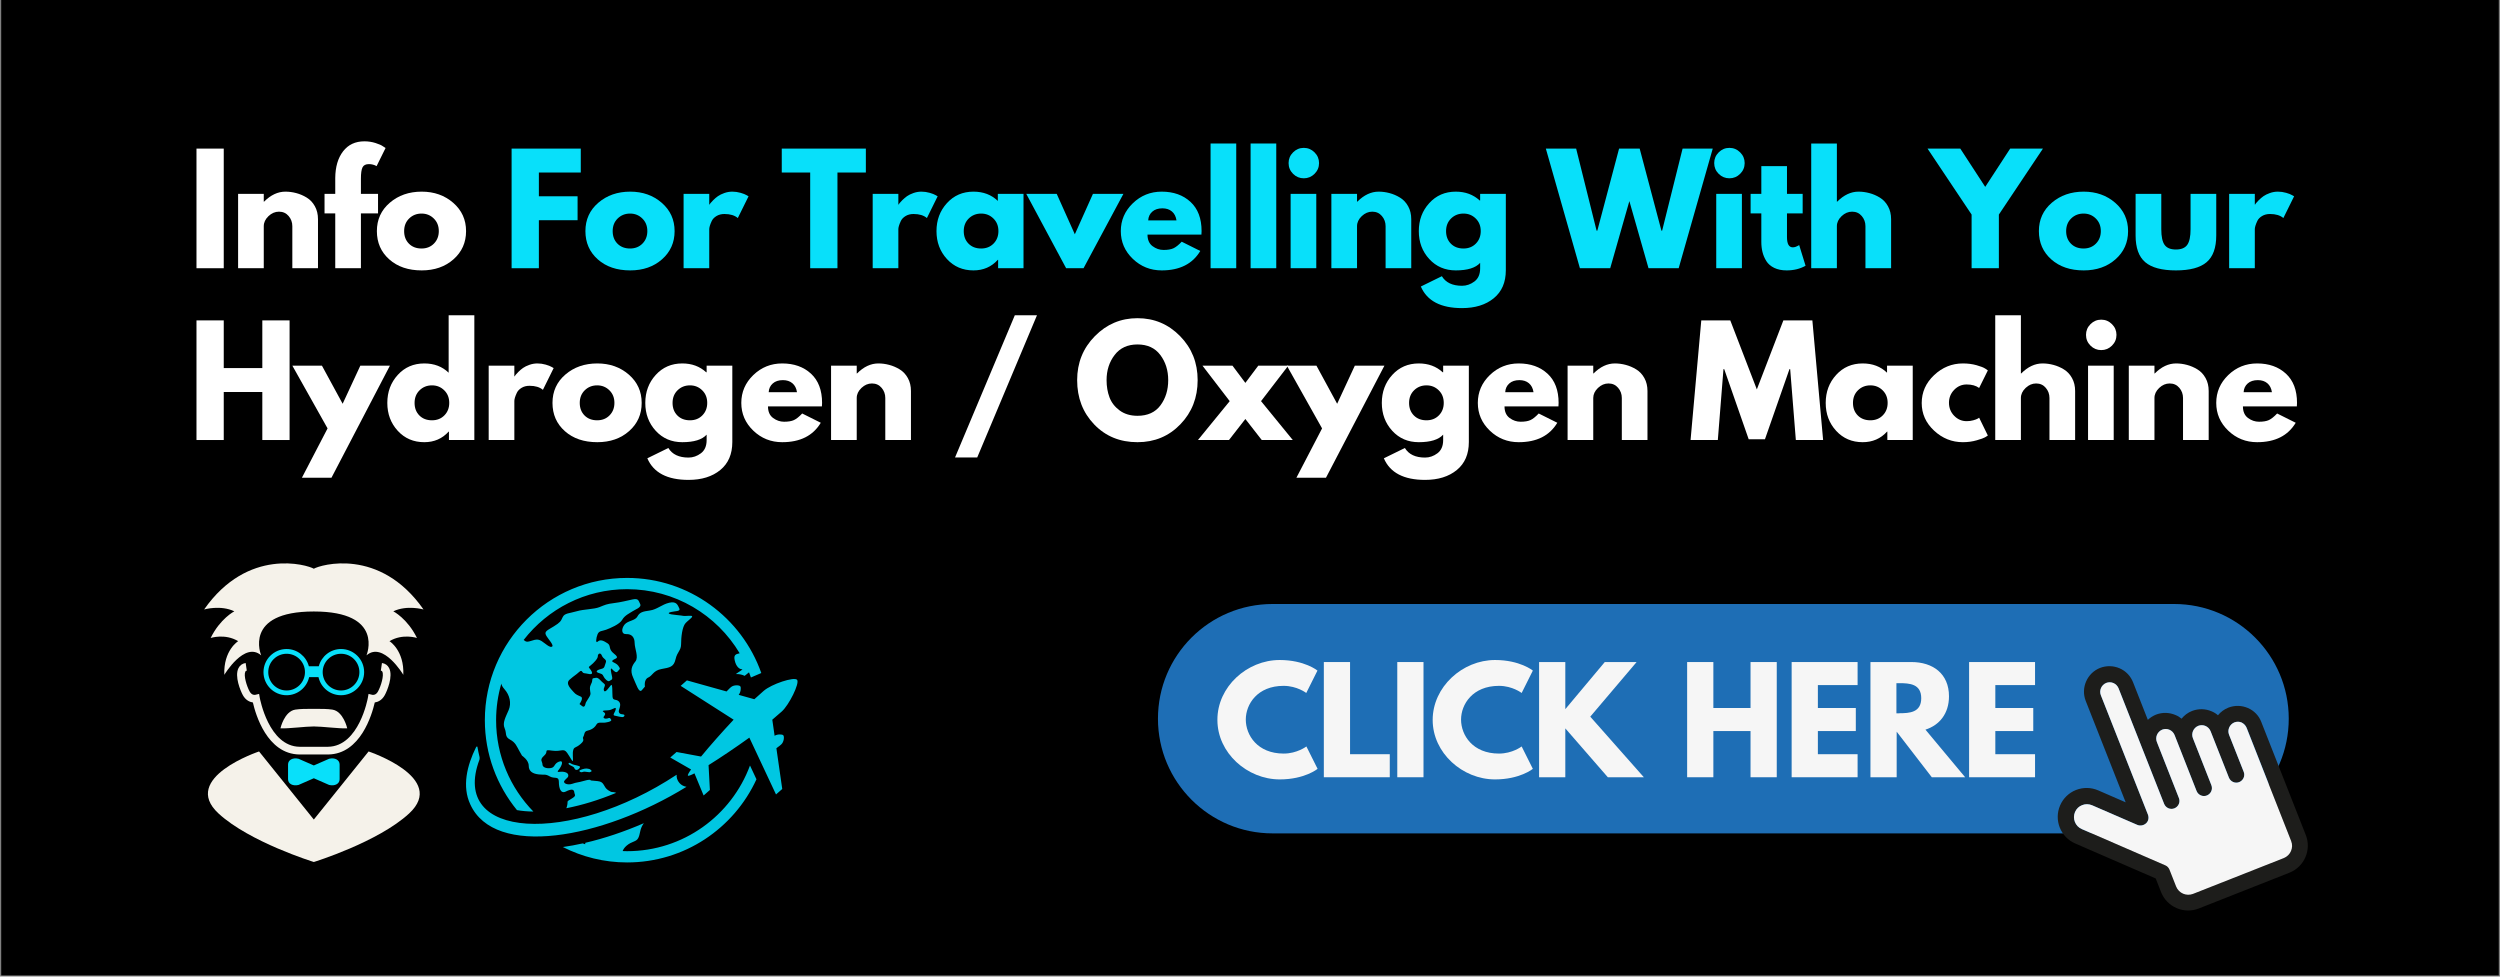 <svg xmlns="http://www.w3.org/2000/svg" xmlns:xlink="http://www.w3.org/1999/xlink" width="1920" zoomAndPan="magnify" viewBox="0 0 1440 562.5" height="750" preserveAspectRatio="xMidYMid meet" version="1.2"><rect x="0" y="0" width="1440" height="562.5" fill="#808080" stroke="none"/><defs><clipPath id="13388049d6"><path d="M 0.641 0 L 1439.359 0 L 1439.359 562 L 0.641 562 Z M 0.641 0 "/></clipPath><clipPath id="dd80c2896b"><path d="M 666.664 347.902 L 1319 347.902 L 1319 481 L 666.664 481 Z M 666.664 347.902 "/></clipPath><clipPath id="100b30c2d0"><path d="M 119 432 L 242 432 L 242 496.922 L 119 496.922 Z M 119 432 "/></clipPath><clipPath id="a42b9dcbc7"><path d="M 268 332.883 L 460 332.883 L 460 496.988 L 268 496.988 Z M 268 332.883 "/></clipPath></defs><g id="1841686f8f"><g clip-rule="nonzero" clip-path="url(#13388049d6)"><path style=" stroke:none;fill-rule:nonzero;fill:#ffffff;fill-opacity:1;" d="M 0.641 0 L 1439.359 0 L 1439.359 562 L 0.641 562 Z M 0.641 0 "/><path style=" stroke:none;fill-rule:nonzero;fill:#000000;fill-opacity:1;" d="M 0.641 0 L 1439.359 0 L 1439.359 562 L 0.641 562 Z M 0.641 0 "/></g><g clip-rule="nonzero" clip-path="url(#dd80c2896b)"><path style=" stroke:none;fill-rule:nonzero;fill:#1e6eb5;fill-opacity:1;" d="M 1252.254 480.031 L 733.051 480.031 C 696.535 480.031 666.984 450.41 666.984 413.969 C 666.984 377.453 696.535 347.902 733.051 347.902 L 1252.254 347.902 C 1288.695 347.902 1318.32 377.453 1318.32 413.969 C 1318.32 450.41 1288.77 480.031 1252.254 480.031 Z M 1252.254 480.031 "/></g><path style=" stroke:none;fill-rule:nonzero;fill:#1d1d1b;fill-opacity:1;" d="M 1294.781 407.809 C 1291.188 406.27 1287.23 406.195 1283.562 407.59 C 1281.145 408.543 1279.09 410.082 1277.551 411.988 C 1276.449 411.035 1275.277 410.301 1273.883 409.715 C 1270.293 408.176 1266.332 408.102 1262.664 409.496 C 1260.172 410.449 1258.121 412.062 1256.578 413.969 C 1255.555 413.086 1254.379 412.355 1253.059 411.84 C 1249.469 410.301 1245.508 410.227 1241.844 411.621 C 1240.082 412.355 1238.469 413.383 1237.148 414.629 L 1228.645 392.996 C 1227.176 389.332 1224.465 386.473 1220.871 384.93 C 1217.277 383.391 1213.32 383.32 1209.652 384.711 C 1202.176 387.645 1198.434 396.223 1201.367 403.703 L 1224.391 462.141 L 1208.555 455.25 C 1204.445 453.488 1199.973 453.414 1195.793 455.027 C 1191.688 456.641 1188.391 459.797 1186.629 463.902 C 1182.965 472.332 1186.848 482.16 1195.281 485.824 L 1241.695 505.988 L 1244.773 513.836 C 1248.148 522.414 1257.898 526.668 1266.48 523.293 L 1318.684 502.688 C 1327.266 499.316 1331.516 489.562 1328.145 480.984 L 1302.48 415.801 C 1301.16 412.281 1298.375 409.348 1294.781 407.809 Z M 1319.711 484.434 C 1321.25 488.316 1319.344 492.719 1315.457 494.258 L 1263.254 514.859 C 1259.367 516.402 1254.969 514.496 1253.426 510.609 L 1249.613 500.93 C 1249.176 499.828 1248.293 498.875 1247.195 498.438 L 1199.094 477.539 C 1195.355 475.926 1193.594 471.527 1195.207 467.715 C 1196.016 465.809 1197.555 464.414 1199.312 463.754 C 1201.074 463.02 1203.129 463.02 1205.035 463.828 L 1231.062 475.121 C 1232.75 475.852 1234.73 475.484 1236.121 474.238 C 1237.516 472.992 1237.883 471.012 1237.223 469.254 L 1210.094 400.477 C 1208.992 397.691 1210.387 394.535 1213.172 393.363 C 1214.492 392.852 1216.031 392.852 1217.352 393.438 C 1218.672 394.023 1219.699 395.051 1220.285 396.445 L 1246.535 463.02 C 1247.488 465.367 1250.129 466.539 1252.473 465.586 C 1254.82 464.633 1255.992 461.996 1255.039 459.648 L 1242.355 427.387 C 1241.254 424.602 1242.648 421.445 1245.434 420.273 C 1246.754 419.762 1248.293 419.762 1249.613 420.348 C 1250.934 420.934 1251.961 421.961 1252.547 423.352 L 1265.23 455.617 C 1266.184 457.961 1268.824 459.137 1271.172 458.184 C 1273.52 457.23 1274.691 454.59 1273.738 452.242 L 1263.105 425.188 C 1262.008 422.398 1263.398 419.246 1266.184 418.074 C 1267.504 417.562 1269.047 417.562 1270.363 418.148 C 1271.684 418.734 1272.711 419.762 1273.297 421.152 L 1283.855 447.918 C 1284.809 450.262 1287.449 451.438 1289.797 450.484 C 1292.141 449.531 1293.316 446.891 1292.363 444.543 L 1283.93 423.207 C 1282.828 420.422 1284.223 417.266 1287.008 416.094 C 1288.328 415.582 1289.867 415.582 1291.188 416.168 C 1292.508 416.754 1293.535 417.781 1294.121 419.172 Z M 1319.711 484.434 "/><path style=" stroke:none;fill-rule:nonzero;fill:#f6f6f6;fill-opacity:1;" d="M 1294.047 419.246 L 1319.711 484.434 C 1321.25 488.316 1319.344 492.719 1315.457 494.258 L 1263.254 514.859 C 1259.367 516.402 1254.969 514.496 1253.426 510.609 L 1249.613 500.93 C 1249.176 499.828 1248.293 498.875 1247.195 498.438 L 1199.094 477.539 C 1195.355 475.926 1193.594 471.527 1195.207 467.715 C 1196.016 465.809 1197.555 464.414 1199.312 463.754 C 1201.074 463.02 1203.129 463.02 1205.035 463.828 L 1231.062 475.121 C 1232.75 475.852 1234.73 475.484 1236.121 474.238 C 1237.516 472.992 1237.883 471.012 1237.223 469.254 L 1210.094 400.477 C 1208.992 397.691 1210.387 394.535 1213.172 393.363 C 1214.492 392.852 1216.031 392.852 1217.352 393.438 C 1218.672 394.023 1219.699 395.051 1220.285 396.445 L 1246.535 463.02 C 1247.488 465.367 1250.129 466.539 1252.473 465.586 C 1254.82 464.633 1255.992 461.996 1255.039 459.648 L 1242.355 427.387 C 1241.254 424.602 1242.648 421.445 1245.434 420.273 C 1246.754 419.762 1248.293 419.762 1249.613 420.348 C 1250.934 420.934 1251.961 421.961 1252.547 423.352 L 1265.23 455.617 C 1266.184 457.961 1268.824 459.137 1271.172 458.184 C 1273.52 457.23 1274.691 454.59 1273.738 452.242 L 1263.105 425.188 C 1262.008 422.398 1263.398 419.246 1266.184 418.074 C 1267.504 417.562 1269.047 417.562 1270.363 418.148 C 1271.684 418.734 1272.711 419.762 1273.297 421.152 L 1283.855 447.918 C 1284.809 450.262 1287.449 451.438 1289.797 450.484 C 1292.141 449.531 1293.316 446.891 1292.363 444.543 L 1283.93 423.207 C 1282.828 420.422 1284.223 417.266 1287.008 416.094 C 1288.328 415.582 1289.867 415.582 1291.188 416.168 C 1292.434 416.828 1293.535 417.926 1294.047 419.246 Z M 1294.047 419.246 "/><path style=" stroke:none;fill-rule:nonzero;fill:#f6f6f6;fill-opacity:1;" d="M 752.48 429.953 L 758.934 442.855 C 758.934 442.855 751.527 448.941 737.156 448.941 C 718.383 448.941 701.227 433.691 701.227 414.699 C 701.152 395.562 718.312 380.164 737.082 380.164 C 751.453 380.164 758.859 386.25 758.859 386.25 L 752.406 399.156 C 752.406 399.156 747.129 395.051 739.355 395.051 C 724.25 395.051 717.578 405.609 717.578 414.48 C 717.578 423.426 724.25 434.059 739.43 434.059 C 747.129 434.059 752.48 429.953 752.48 429.953 Z M 752.48 429.953 "/><path style=" stroke:none;fill-rule:nonzero;fill:#f6f6f6;fill-opacity:1;" d="M 777.629 434.426 L 800.508 434.426 L 800.508 447.695 L 762.527 447.695 L 762.527 381.34 L 777.629 381.34 Z M 777.629 434.426 "/><path style=" stroke:none;fill-rule:nonzero;fill:#f6f6f6;fill-opacity:1;" d="M 804.832 381.34 L 819.938 381.34 L 819.938 447.695 L 804.832 447.695 Z M 804.832 381.34 "/><path style=" stroke:none;fill-rule:nonzero;fill:#f6f6f6;fill-opacity:1;" d="M 876.469 429.953 L 882.922 442.855 C 882.922 442.855 875.516 448.941 861.145 448.941 C 842.375 448.941 825.219 433.691 825.219 414.699 C 825.219 395.637 842.375 380.164 861.145 380.164 C 875.516 380.164 882.922 386.25 882.922 386.25 L 876.469 399.156 C 876.469 399.156 871.191 395.051 863.418 395.051 C 848.242 395.051 841.57 405.684 841.57 414.48 C 841.57 423.426 848.242 434.059 863.418 434.059 C 871.191 434.059 876.469 429.953 876.469 429.953 Z M 876.469 429.953 "/><path style=" stroke:none;fill-rule:nonzero;fill:#f6f6f6;fill-opacity:1;" d="M 926.109 447.695 L 901.621 419.539 L 901.621 447.695 L 886.516 447.695 L 886.516 381.34 L 901.621 381.34 L 901.621 408.469 L 924.352 381.34 L 942.684 381.34 L 915.992 412.793 L 946.859 447.695 Z M 926.109 447.695 "/><path style=" stroke:none;fill-rule:nonzero;fill:#f6f6f6;fill-opacity:1;" d="M 986.895 447.695 L 971.793 447.695 L 971.793 381.34 L 986.895 381.34 L 986.895 407.809 L 1008.305 407.809 L 1008.305 381.34 L 1023.41 381.34 L 1023.41 447.695 L 1008.305 447.695 L 1008.305 421.082 L 986.895 421.082 Z M 986.895 447.695 "/><path style=" stroke:none;fill-rule:nonzero;fill:#f6f6f6;fill-opacity:1;" d="M 1069.973 394.609 L 1047.094 394.609 L 1047.094 407.809 L 1068.945 407.809 L 1068.945 421.082 L 1047.094 421.082 L 1047.094 434.426 L 1069.973 434.426 L 1069.973 447.695 L 1031.988 447.695 L 1031.988 381.34 L 1069.973 381.34 Z M 1069.973 394.609 "/><path style=" stroke:none;fill-rule:nonzero;fill:#f6f6f6;fill-opacity:1;" d="M 1100.988 381.34 C 1113.305 381.34 1122.617 388.012 1122.617 401.062 C 1122.617 411.035 1117.117 417.707 1109.055 420.273 L 1131.93 447.695 L 1112.719 447.695 L 1092.48 421.445 L 1092.48 447.695 L 1077.379 447.695 L 1077.379 381.34 Z M 1094.094 410.816 C 1099.812 410.816 1106.633 410.449 1106.633 402.164 C 1106.633 393.879 1099.812 393.512 1094.094 393.512 L 1092.336 393.512 L 1092.336 410.887 L 1094.094 410.887 Z M 1094.094 410.816 "/><path style=" stroke:none;fill-rule:nonzero;fill:#f6f6f6;fill-opacity:1;" d="M 1172.184 394.609 L 1149.309 394.609 L 1149.309 407.809 L 1171.156 407.809 L 1171.156 421.082 L 1149.309 421.082 L 1149.309 434.426 L 1172.184 434.426 L 1172.184 447.695 L 1134.203 447.695 L 1134.203 381.34 L 1172.184 381.34 Z M 1172.184 394.609 "/><g clip-rule="nonzero" clip-path="url(#100b30c2d0)"><path style=" stroke:none;fill-rule:nonzero;fill:#f5f2ea;fill-opacity:1;" d="M 212.309 432.836 L 180.762 472.059 L 149.215 432.836 C 149.215 432.836 103.637 448.035 125.875 468.57 C 143.742 485.051 180.637 496.473 180.75 496.508 L 180.75 496.523 L 180.762 496.523 L 180.762 496.512 C 180.887 496.48 217.781 485.059 235.641 468.574 C 257.887 448.035 212.309 432.836 212.309 432.836 Z M 212.309 432.836 "/></g><path style=" stroke:none;fill-rule:nonzero;fill:#f5f2ea;fill-opacity:1;" d="M 224.164 384.875 C 223.348 383.203 221.906 382.176 220.008 381.891 L 219.355 386.277 C 219.863 386.355 220.051 386.543 220.207 386.836 C 221.289 389.043 219.438 395.188 217.73 398.27 C 216.531 400.477 214.863 400.285 214.547 400.234 L 212.277 399.695 L 211.871 402.02 C 211.816 402.301 206.812 429.91 188.949 430.141 C 187.289 430.164 174.23 430.164 172.559 430.141 C 154.75 429.91 149.715 402.285 149.648 402.02 L 149.242 399.695 L 146.949 400.234 C 146.93 400.242 145.07 400.641 143.777 398.27 C 142.082 395.188 140.23 389.043 141.324 386.836 C 141.469 386.543 141.66 386.355 142.148 386.277 L 141.5 381.891 C 139.609 382.176 138.172 383.203 137.344 384.875 C 135.023 389.559 138.488 397.875 139.887 400.414 C 141.461 403.27 143.785 404.363 145.66 404.625 C 147.203 411.418 153.809 434.344 172.496 434.586 C 173.914 434.609 187.605 434.609 189.02 434.586 C 207.707 434.344 214.301 411.426 215.863 404.625 C 217.746 404.363 220.051 403.27 221.625 400.406 C 223.02 397.863 226.496 389.551 224.164 384.875 Z M 224.164 384.875 "/><path style=" stroke:none;fill-rule:nonzero;fill:#f5f2ea;fill-opacity:1;" d="M 191.426 408.73 C 188.707 408.312 184.594 408.238 180.773 408.312 L 180.762 408.312 C 176.941 408.238 172.824 408.312 170.117 408.73 C 163.715 409.73 161.539 419.535 161.539 419.535 C 166.598 419.715 175.859 418.434 180.773 418.434 C 185.676 418.434 194.938 419.715 200.008 419.535 C 200.008 419.535 197.836 409.73 191.426 408.73 Z M 191.426 408.73 "/><path style=" stroke:none;fill-rule:nonzero;fill:#f5f2ea;fill-opacity:1;" d="M 226.551 352.113 C 234.477 348.324 243.945 351.055 243.945 351.055 C 218.734 315.008 184.477 325.371 180.762 327.586 C 177.047 325.371 142.789 315.008 117.578 351.055 C 117.578 351.055 127.051 348.324 134.973 352.113 C 134.973 352.113 126.812 356.301 121.336 367.48 C 121.336 367.48 129.555 364.738 137.188 369.309 C 137.188 369.309 128.641 374.551 129.211 388.699 C 129.211 388.699 140.844 369.191 150.43 377.484 C 150.43 377.484 139.824 352.215 180.762 352.215 C 221.699 352.215 211.094 377.484 211.094 377.484 C 220.668 369.191 232.312 388.699 232.312 388.699 C 232.875 374.543 224.336 369.309 224.336 369.309 C 231.969 364.738 240.176 367.48 240.176 367.48 C 234.703 356.301 226.551 352.113 226.551 352.113 Z M 226.551 352.113 "/><path style=" stroke:none;fill-rule:nonzero;fill:#08e0fa;fill-opacity:1;" d="M 196.438 373.836 C 190.277 373.836 185.125 378.066 183.617 383.758 L 177.902 383.758 C 176.391 378.066 171.246 373.836 165.082 373.836 C 157.746 373.836 151.766 379.805 151.766 387.148 C 151.766 394.477 157.738 400.453 165.082 400.453 C 171.426 400.453 176.734 395.98 178.059 390.031 L 183.453 390.031 C 184.777 395.98 190.078 400.453 196.43 400.453 C 203.77 400.453 209.746 394.48 209.746 387.148 C 209.75 379.805 203.773 373.836 196.438 373.836 Z M 165.086 397.719 C 159.25 397.719 154.516 392.973 154.516 387.145 C 154.516 381.305 159.25 376.57 165.086 376.57 C 170.914 376.57 175.66 381.305 175.66 387.145 C 175.66 392.973 170.914 397.719 165.086 397.719 Z M 196.438 397.719 C 190.598 397.719 185.863 392.973 185.863 387.145 C 185.863 381.305 190.598 376.57 196.438 376.57 C 202.262 376.57 207.012 381.305 207.012 387.145 C 207.012 392.973 202.262 397.719 196.438 397.719 Z M 196.438 397.719 "/><path style=" stroke:none;fill-rule:nonzero;fill:#08e0fa;fill-opacity:1;" d="M 189.57 437.051 L 180.902 440.84 C 180.859 440.859 180.805 440.883 180.766 440.895 C 180.715 440.883 180.672 440.859 180.621 440.84 L 171.961 437.051 C 168.637 436.242 165.914 437.723 165.914 440.344 L 165.914 441.395 C 165.914 444.004 165.914 445.16 165.914 447.785 L 165.914 448.832 C 165.914 451.457 168.637 452.938 171.961 452.129 L 180.621 448.336 C 180.676 448.316 180.719 448.293 180.766 448.285 C 180.809 448.293 180.863 448.316 180.902 448.336 L 189.57 452.129 C 192.898 452.934 195.621 451.457 195.621 448.832 L 195.621 447.785 C 195.621 445.16 195.621 444.004 195.621 441.395 L 195.621 440.344 C 195.621 437.723 192.898 436.238 189.57 437.051 Z M 189.57 437.051 "/><g clip-rule="nonzero" clip-path="url(#a42b9dcbc7)"><path style=" stroke:none;fill-rule:nonzero;fill:#00c7e2;fill-opacity:1;" d="M 431.996 440.926 C 421.352 469.707 393.648 490.285 361.215 490.285 C 360.352 490.285 359.496 490.246 358.641 490.219 C 359.043 489.215 359.602 488.262 360.867 487.152 C 363.953 484.453 366.461 485.031 367.621 482.715 C 368.777 480.402 368.391 478.859 369.742 475.965 C 370.008 475.398 370.406 474.785 370.859 474.152 C 359.457 479.105 348.02 482.926 337.133 485.461 C 337.105 485.734 337.078 486.008 337.062 486.297 C 336.594 486.137 336.137 485.961 335.672 485.797 C 331.762 486.668 327.93 487.367 324.199 487.891 C 335.328 493.551 347.898 496.766 361.215 496.766 C 394.254 496.766 422.777 477.105 435.727 448.875 Z M 329.09 439.895 C 327.547 438.883 327.598 439.703 327.598 439.703 C 326.98 439.965 328.125 440.668 329.719 441.426 C 331.309 442.188 330.539 442.691 331.453 443.285 C 332.371 443.883 333.863 442.883 334.059 441.871 C 334.25 440.859 330.633 440.906 329.09 439.895 Z M 391.387 451.031 C 390.02 449.473 389.633 447.828 389.746 446.25 C 328.293 486.855 258.836 483.605 276.172 437.559 C 276.258 437.336 276.309 436.406 276.25 436.164 C 275.742 434.137 275.336 432.137 275.004 430.219 C 274.945 429.863 274.434 429.941 274.238 430.328 C 268.902 441.039 266.105 453.059 270.875 463.301 C 284.906 494.203 346.363 483.391 395.43 453.203 C 393.863 452.953 392.426 452.211 391.387 451.031 Z M 334.066 444.523 C 335.406 445.297 335.293 444.281 337.207 444.523 C 339.121 444.766 339.555 444.812 339.555 444.812 C 339.555 444.812 341.207 444.367 340.711 443.898 C 339.844 443.078 339.844 443.078 339.844 443.078 C 339.844 443.078 338.156 442.449 336.805 442.742 C 335.457 443.027 332.723 443.754 334.066 444.523 Z M 373.359 390.273 C 375.961 389.117 376.25 386.223 381.027 385.355 C 385.801 384.488 388.113 384.199 389.125 379.715 C 390.141 375.23 392.309 374.797 392.309 371.035 C 392.309 367.273 392.887 361.051 394.914 358.883 C 396.938 356.711 401.133 354.398 396.793 354.688 C 392.453 354.977 394.77 354.688 389.707 354.254 C 384.641 353.82 384.207 353.098 386.523 352.516 C 388.836 351.938 392.164 352.227 391.297 350.492 C 390.43 348.754 389.852 346.152 385.512 347.164 C 381.172 348.176 378.473 351.07 374.324 351.648 C 370.176 352.227 368.438 352.664 367.137 355.121 C 365.836 357.582 361.641 357.434 359.758 359.75 C 357.879 362.066 357.734 365.395 360.773 365.246 C 363.809 365.102 365.547 367.129 365.547 370.312 C 365.547 373.492 368.008 378.559 365.98 381.016 C 363.953 383.477 362.797 386.223 364.68 390.273 C 366.559 394.324 368.008 399.535 369.742 397.508 C 371.477 395.484 371.477 395.484 371.477 395.484 C 371.477 395.484 370.754 391.434 373.359 390.273 Z M 307.223 467.453 C 293.949 453.855 285.754 435.285 285.754 414.824 C 285.754 407.5 286.824 400.426 288.777 393.727 C 288.898 394.641 289.359 395.605 290.656 397.074 C 293.551 400.355 294.707 404.98 292.973 409.035 C 291.238 413.086 289.309 416.363 290.656 419.449 C 292.008 422.535 290.555 424.27 293.789 426.008 C 297.023 427.742 297.602 429.863 299.145 432.566 C 300.688 435.266 300.688 435.266 300.688 435.266 C 300.688 435.266 304.547 437.773 304.547 441.051 C 304.547 444.332 306.859 445.684 310.332 446.066 C 313.805 446.453 313.996 445.684 316.699 447.227 C 319.398 448.766 321.906 446.84 321.906 450.312 C 321.906 453.781 322.871 457.449 325.957 455.906 C 329.043 454.363 330.586 454.508 330.777 456.27 C 330.973 458.027 332.32 458.219 329.043 460.148 C 325.762 462.078 327.5 461.113 326.535 464.586 C 326.43 464.965 326.324 465.27 326.223 465.535 C 335.113 463.801 344.848 460.871 354.941 456.676 C 352.117 455.68 352.996 456.957 350.262 455.133 C 347.367 453.203 348.332 450.312 344.281 449.926 C 340.23 449.539 340.23 449.539 340.23 449.539 C 340.23 449.539 340.617 448.574 336.566 449.73 C 332.516 450.891 332.32 450.504 329.621 451.469 C 326.922 452.434 323.641 451.082 325.379 449.348 C 327.113 447.609 327.113 447.609 327.113 447.609 C 327.113 447.609 328.27 445.488 325.379 444.719 C 322.484 443.945 319.977 445.715 321.906 443.285 C 323.836 440.859 324.797 437.582 321.906 438.738 C 319.012 439.895 319.785 442.016 317.277 442.402 C 314.77 442.789 312.453 442.016 312.453 440.281 C 312.453 438.543 310.523 437.773 313.418 435.266 C 316.312 432.758 312.648 431.602 318.047 432.371 C 323.449 433.145 324.605 430.637 326.727 433.723 C 328.852 436.809 329.812 439.125 330.008 438.16 C 330.199 437.195 329.621 433.914 330.199 431.988 C 330.777 430.059 331.551 431.023 334.445 428.516 C 337.336 426.008 335.168 425.645 335.961 424.414 C 336.758 423.188 336.324 421.305 338.348 420.871 C 340.375 420.438 341.965 419.496 342.906 418.27 C 343.848 417.039 343.773 416.242 346.016 416.242 C 348.258 416.242 348.258 416.242 348.258 416.242 C 348.258 416.242 352.742 415.809 352.02 414.508 C 351.297 413.203 350.938 413.492 349.777 413.855 C 348.621 414.219 347.102 413.637 347.824 412.699 C 348.547 411.758 349.055 411.035 347.824 410.238 C 346.594 409.441 347.102 409.227 349.996 409.152 C 352.887 409.082 354.84 406.695 354.695 408.359 C 354.551 410.023 352.527 411.902 353.973 412.191 C 355.418 412.48 358.387 413.348 359.109 412.914 C 359.832 412.48 360.121 411.613 358.746 411.469 C 357.375 411.324 356.723 411.105 356.434 410.023 C 356.145 408.938 358.242 405.973 356.578 404.164 C 354.914 402.355 353.031 403.871 352.816 401.344 C 352.598 398.809 352.961 393.457 351.875 394.688 C 350.789 395.918 348.621 399.387 347.898 397.797 C 347.172 396.207 349.414 394.758 347.898 393.746 C 346.379 392.734 344.785 390.059 343.27 390.418 C 341.75 390.781 341.172 390.273 341.098 392.012 C 341.027 393.746 339.723 394.398 339.797 396.785 C 339.867 399.172 340.809 399.387 339.145 401.922 C 337.48 404.453 337.336 404.957 337.336 404.957 C 337.336 404.957 336.977 407.996 335.383 406.766 C 333.793 405.535 333.793 405.535 333.793 405.535 C 333.793 405.535 336.324 402.066 334.59 401.27 C 332.852 400.473 331.621 400.113 330.32 398.52 C 329.02 396.93 325.402 393.82 328.152 391.434 C 330.898 389.047 331.91 388.613 333.285 387.309 C 334.66 386.008 335.023 386.371 335.527 387.164 C 336.035 387.961 336.758 387.672 339 388.176 C 341.242 388.684 341.531 387.742 340.301 385.934 C 339.074 384.125 338.566 384.562 340.23 383.258 C 341.895 381.957 344.426 379.352 344.352 377.977 C 344.281 376.605 345.871 375.52 346.668 377.617 C 347.465 379.715 349.707 379.715 348.91 381.738 C 348.113 383.766 348.402 384.852 346.379 385.285 C 344.352 385.719 342.543 386.805 344.57 387.527 C 346.594 388.25 347.027 388.176 347.609 389.551 C 348.188 390.926 350.211 392.949 351.078 392.227 C 351.949 391.504 353.031 391.793 352.527 389.625 C 352.02 387.453 351.223 383.91 352.598 385.43 C 353.973 386.949 355.059 387.816 355.926 386.586 C 356.793 385.355 357.734 385.574 356.145 383.477 C 354.551 381.379 351.586 381.449 352.961 380.293 C 354.336 379.137 357.227 379.281 353.684 376.531 C 350.141 373.781 352.164 371.973 349.922 370.527 C 347.68 369.082 345.801 368.141 344.352 369.516 C 342.906 370.891 343.34 367.418 344.207 365.32 C 345.078 363.223 346.812 363.586 349.129 362.715 C 351.441 361.848 356.938 359.605 358.387 357 C 359.832 354.398 362.941 353.098 364.391 352.082 C 365.836 351.07 369.742 349.914 368.73 347.887 C 367.715 345.863 367.789 344.562 364.316 345.285 C 360.844 346.008 357.809 346.875 353.613 347.383 C 349.414 347.887 348.547 348.395 345.293 349.695 C 342.039 351 336.324 350.855 332.203 352.082 C 328.078 353.312 325.184 353.098 324.102 355.484 C 323.016 357.871 322.652 358.52 319.035 360.762 C 315.422 363.004 313.395 363.656 314.48 365.828 C 315.566 367.996 319.688 372.047 317.734 372.555 C 315.781 373.059 312.672 368.793 309.922 368.43 C 307.176 368.07 304.281 370.457 302.543 369.297 C 302.27 369.117 301.961 368.871 301.633 368.602 C 315.449 350.832 337.012 339.367 361.215 339.367 C 388.75 339.367 412.879 354.195 426.055 376.285 C 423.543 376.793 422.566 377.402 423.176 380.293 C 423.949 383.957 425.879 385.5 427.418 385.5 C 428.324 385.5 425.609 386.887 423.812 388.273 C 424 388.266 424.184 388.258 424.344 388.258 C 426.062 388.258 427.594 388.641 428.906 389.293 C 429.117 389.125 429.324 388.953 429.543 388.781 C 430.984 387.625 431.348 387.336 431.438 387.262 C 431.824 388.238 432.184 389.23 432.527 390.23 L 438.508 387.664 C 427.277 355.793 396.879 332.883 361.215 332.883 C 316.031 332.883 279.273 369.645 279.273 414.824 C 279.273 434.457 286.223 452.496 297.777 466.625 C 300.637 467.133 303.797 467.418 307.223 467.453 Z M 431.621 424.871 C 423.848 430.48 415.027 436.422 408.129 440.715 L 408.898 455.027 L 405.281 458.203 L 400.012 445.449 C 397.891 446.547 396.527 447.062 396.258 446.754 C 395.988 446.449 396.68 445.164 398.051 443.207 L 386.07 436.324 L 389.691 433.148 L 403.812 435.77 C 408.973 429.488 416.012 421.52 422.57 414.543 L 392.066 395.055 L 395.656 391.898 L 418.496 398.281 C 420.156 396.523 420.629 396.141 421 395.816 C 422.598 394.414 425.727 394.535 426.391 395.293 C 427.004 395.992 426.68 398.797 425.473 400.23 L 434.5 402.754 C 437.262 400.215 439.258 398.496 439.863 397.961 C 444.379 393.996 457.457 389.684 459.113 391.57 C 460.773 393.457 454.422 406.203 450.285 409.832 C 449.566 410.465 447.621 412.207 444.84 414.547 L 446.172 423.809 C 447.75 422.797 450.574 422.84 451.188 423.539 C 451.852 424.293 451.566 427.414 449.969 428.812 C 449.602 429.141 449.16 429.562 447.199 430.98 L 450.574 454.453 L 446.98 457.605 L 431.621 424.871 "/></g><g style="fill:#ffffff;fill-opacity:1;"><g transform="translate(108.158, 154.499)"><path style="stroke:none" d="M 20.719 -68.906 L 20.719 0 L 5.016 0 L 5.016 -68.906 Z M 20.719 -68.906 "/></g></g><g style="fill:#ffffff;fill-opacity:1;"><g transform="translate(132.131, 154.499)"><path style="stroke:none" d="M 5.016 0 L 5.016 -42.844 L 19.797 -42.844 L 19.797 -38.344 L 19.969 -38.344 C 23.812 -42.188 27.906 -44.109 32.25 -44.109 C 34.363 -44.109 36.461 -43.828 38.547 -43.266 C 40.641 -42.711 42.645 -41.848 44.562 -40.672 C 46.488 -39.504 48.047 -37.848 49.234 -35.703 C 50.43 -33.566 51.031 -31.078 51.031 -28.234 L 51.031 0 L 36.25 0 L 36.25 -24.219 C 36.25 -26.445 35.539 -28.395 34.125 -30.062 C 32.707 -31.738 30.852 -32.578 28.562 -32.578 C 26.332 -32.578 24.312 -31.711 22.5 -29.984 C 20.695 -28.254 19.797 -26.332 19.797 -24.219 L 19.797 0 Z M 5.016 0 "/></g></g><g style="fill:#ffffff;fill-opacity:1;"><g transform="translate(185.589, 154.499)"><path style="stroke:none" d="M 7.516 -42.844 L 7.516 -51.953 C 7.566 -58.359 9.066 -63.484 12.016 -67.328 C 14.973 -71.172 19.07 -73.094 24.312 -73.094 C 26.539 -73.094 28.672 -72.77 30.703 -72.125 C 32.734 -71.488 34.191 -70.836 35.078 -70.172 L 36.5 -69.25 L 31.328 -58.812 C 29.984 -59.582 28.504 -59.969 26.891 -59.969 C 25.055 -59.969 23.832 -59.344 23.219 -58.094 C 22.602 -56.844 22.297 -54.656 22.297 -51.531 L 22.297 -42.844 L 32.156 -42.844 L 32.156 -31.578 L 22.297 -31.578 L 22.297 0 L 7.516 0 L 7.516 -31.578 L 1.344 -31.578 L 1.344 -42.844 Z M 7.516 -42.844 "/></g></g><g style="fill:#ffffff;fill-opacity:1;"><g transform="translate(215.158, 154.499)"><path style="stroke:none" d="M 9.062 -5.094 C 4.301 -9.32 1.922 -14.75 1.922 -21.375 C 1.922 -28.008 4.398 -33.457 9.359 -37.719 C 14.316 -41.977 20.441 -44.109 27.734 -44.109 C 34.922 -44.109 40.977 -41.961 45.906 -37.672 C 50.832 -33.379 53.297 -27.945 53.297 -21.375 C 53.297 -14.812 50.883 -9.398 46.062 -5.141 C 41.25 -0.879 35.141 1.25 27.734 1.25 C 20.047 1.25 13.82 -0.863 9.062 -5.094 Z M 20.5 -28.641 C 18.582 -26.754 17.625 -24.332 17.625 -21.375 C 17.625 -18.426 18.539 -16.02 20.375 -14.156 C 22.219 -12.289 24.645 -11.359 27.656 -11.359 C 30.551 -11.359 32.93 -12.305 34.797 -14.203 C 36.66 -16.098 37.594 -18.492 37.594 -21.391 C 37.594 -24.336 36.629 -26.754 34.703 -28.641 C 32.785 -30.535 30.438 -31.484 27.656 -31.484 C 24.812 -31.484 22.426 -30.535 20.5 -28.641 Z M 20.5 -28.641 "/></g></g><g style="fill:#08e0fa;fill-opacity:1;"><g transform="translate(268.619, 154.499)"><path style="stroke:none" d=""/></g></g><g style="fill:#08e0fa;fill-opacity:1;"><g transform="translate(289.668, 154.499)"><path style="stroke:none" d="M 44.859 -68.906 L 44.859 -55.125 L 20.719 -55.125 L 20.719 -41.438 L 43.016 -41.438 L 43.016 -27.656 L 20.719 -27.656 L 20.719 0 L 5.016 0 L 5.016 -68.906 Z M 44.859 -68.906 "/></g></g><g style="fill:#08e0fa;fill-opacity:1;"><g transform="translate(335.274, 154.499)"><path style="stroke:none" d="M 9.062 -5.094 C 4.301 -9.32 1.922 -14.75 1.922 -21.375 C 1.922 -28.008 4.398 -33.457 9.359 -37.719 C 14.316 -41.977 20.441 -44.109 27.734 -44.109 C 34.922 -44.109 40.977 -41.961 45.906 -37.672 C 50.832 -33.379 53.297 -27.945 53.297 -21.375 C 53.297 -14.812 50.883 -9.398 46.062 -5.141 C 41.25 -0.879 35.141 1.25 27.734 1.25 C 20.047 1.25 13.82 -0.863 9.062 -5.094 Z M 20.5 -28.641 C 18.582 -26.754 17.625 -24.332 17.625 -21.375 C 17.625 -18.426 18.539 -16.02 20.375 -14.156 C 22.219 -12.289 24.645 -11.359 27.656 -11.359 C 30.551 -11.359 32.93 -12.305 34.797 -14.203 C 36.66 -16.098 37.594 -18.492 37.594 -21.391 C 37.594 -24.336 36.629 -26.754 34.703 -28.641 C 32.785 -30.535 30.438 -31.484 27.656 -31.484 C 24.812 -31.484 22.426 -30.535 20.5 -28.641 Z M 20.5 -28.641 "/></g></g><g style="fill:#08e0fa;fill-opacity:1;"><g transform="translate(388.732, 154.499)"><path style="stroke:none" d="M 5.016 0 L 5.016 -42.844 L 19.797 -42.844 L 19.797 -36.672 L 19.969 -36.672 C 20.07 -36.891 20.25 -37.164 20.5 -37.5 C 20.75 -37.832 21.289 -38.414 22.125 -39.25 C 22.969 -40.094 23.863 -40.848 24.812 -41.516 C 25.758 -42.18 26.984 -42.781 28.484 -43.312 C 29.984 -43.844 31.516 -44.109 33.078 -44.109 C 34.691 -44.109 36.273 -43.883 37.828 -43.438 C 39.391 -42.988 40.535 -42.539 41.266 -42.094 L 42.438 -41.438 L 36.25 -28.906 C 34.414 -30.457 31.852 -31.234 28.562 -31.234 C 26.781 -31.234 25.25 -30.844 23.969 -30.062 C 22.688 -29.289 21.781 -28.348 21.25 -27.234 C 20.727 -26.117 20.352 -25.172 20.125 -24.391 C 19.906 -23.609 19.797 -22.992 19.797 -22.547 L 19.797 0 Z M 5.016 0 "/></g></g><g style="fill:#08e0fa;fill-opacity:1;"><g transform="translate(428.575, 154.499)"><path style="stroke:none" d=""/></g></g><g style="fill:#08e0fa;fill-opacity:1;"><g transform="translate(449.624, 154.499)"><path style="stroke:none" d="M 0.672 -55.125 L 0.672 -68.906 L 49.109 -68.906 L 49.109 -55.125 L 32.75 -55.125 L 32.75 0 L 17.047 0 L 17.047 -55.125 Z M 0.672 -55.125 "/></g></g><g style="fill:#08e0fa;fill-opacity:1;"><g transform="translate(497.653, 154.499)"><path style="stroke:none" d="M 5.016 0 L 5.016 -42.844 L 19.797 -42.844 L 19.797 -36.672 L 19.969 -36.672 C 20.07 -36.891 20.25 -37.164 20.5 -37.5 C 20.75 -37.832 21.289 -38.414 22.125 -39.25 C 22.969 -40.094 23.863 -40.848 24.812 -41.516 C 25.758 -42.18 26.984 -42.781 28.484 -43.312 C 29.984 -43.844 31.516 -44.109 33.078 -44.109 C 34.691 -44.109 36.273 -43.883 37.828 -43.438 C 39.391 -42.988 40.535 -42.539 41.266 -42.094 L 42.438 -41.438 L 36.25 -28.906 C 34.414 -30.457 31.852 -31.234 28.562 -31.234 C 26.781 -31.234 25.25 -30.844 23.969 -30.062 C 22.688 -29.289 21.781 -28.348 21.25 -27.234 C 20.727 -26.117 20.352 -25.172 20.125 -24.391 C 19.906 -23.609 19.797 -22.992 19.797 -22.547 L 19.797 0 Z M 5.016 0 "/></g></g><g style="fill:#08e0fa;fill-opacity:1;"><g transform="translate(537.496, 154.499)"><path style="stroke:none" d="M 7.938 -5.297 C 3.926 -9.672 1.922 -15.031 1.922 -21.375 C 1.922 -27.727 3.926 -33.102 7.938 -37.5 C 11.945 -41.906 17.039 -44.109 23.219 -44.109 C 28.895 -44.109 33.57 -42.328 37.25 -38.766 L 37.25 -42.844 L 52.047 -42.844 L 52.047 0 L 37.422 0 L 37.422 -4.844 L 37.25 -4.844 C 33.57 -0.781 28.895 1.25 23.219 1.25 C 17.039 1.25 11.945 -0.93 7.938 -5.297 Z M 20.5 -28.641 C 18.582 -26.754 17.625 -24.332 17.625 -21.375 C 17.625 -18.426 18.539 -16.02 20.375 -14.156 C 22.219 -12.289 24.645 -11.359 27.656 -11.359 C 30.551 -11.359 32.93 -12.305 34.797 -14.203 C 36.66 -16.098 37.594 -18.492 37.594 -21.391 C 37.594 -24.336 36.629 -26.754 34.703 -28.641 C 32.785 -30.535 30.438 -31.484 27.656 -31.484 C 24.812 -31.484 22.426 -30.535 20.5 -28.641 Z M 20.5 -28.641 "/></g></g><g style="fill:#08e0fa;fill-opacity:1;"><g transform="translate(592.791, 154.499)"><path style="stroke:none" d="M 15.875 -42.844 L 26.312 -19.547 L 36.75 -42.844 L 54.297 -42.844 L 31.328 0 L 21.297 0 L -1.672 -42.844 Z M 15.875 -42.844 "/></g></g><g style="fill:#08e0fa;fill-opacity:1;"><g transform="translate(643.66, 154.499)"><path style="stroke:none" d="M 48.359 -19.375 L 17.297 -19.375 C 17.297 -16.375 18.27 -14.148 20.219 -12.703 C 22.164 -11.254 24.281 -10.531 26.562 -10.531 C 28.957 -10.531 30.848 -10.848 32.234 -11.484 C 33.629 -12.129 35.219 -13.395 37 -15.281 L 47.703 -9.938 C 43.242 -2.477 35.836 1.25 25.484 1.25 C 19.016 1.25 13.469 -0.961 8.844 -5.391 C 4.227 -9.816 1.922 -15.145 1.922 -21.375 C 1.922 -27.613 4.227 -32.961 8.844 -37.422 C 13.469 -41.879 19.016 -44.109 25.484 -44.109 C 32.273 -44.109 37.801 -42.145 42.062 -38.219 C 46.32 -34.289 48.453 -28.68 48.453 -21.391 C 48.453 -20.379 48.422 -19.707 48.359 -19.375 Z M 17.703 -27.562 L 34 -27.562 C 33.664 -29.789 32.785 -31.504 31.359 -32.703 C 29.941 -33.898 28.117 -34.5 25.891 -34.5 C 23.441 -34.5 21.492 -33.859 20.047 -32.578 C 18.598 -31.297 17.816 -29.625 17.703 -27.562 Z M 17.703 -27.562 "/></g></g><g style="fill:#08e0fa;fill-opacity:1;"><g transform="translate(692.273, 154.499)"><path style="stroke:none" d="M 5.016 0 L 5.016 -71.844 L 19.797 -71.844 L 19.797 0 Z M 5.016 0 "/></g></g><g style="fill:#08e0fa;fill-opacity:1;"><g transform="translate(715.327, 154.499)"><path style="stroke:none" d="M 5.016 0 L 5.016 -71.844 L 19.797 -71.844 L 19.797 0 Z M 5.016 0 "/></g></g><g style="fill:#08e0fa;fill-opacity:1;"><g transform="translate(738.381, 154.499)"><path style="stroke:none" d="M 6.422 -66.734 C 8.148 -68.461 10.211 -69.328 12.609 -69.328 C 15.004 -69.328 17.066 -68.461 18.797 -66.734 C 20.523 -65.016 21.391 -62.957 21.391 -60.562 C 21.391 -58.164 20.523 -56.102 18.797 -54.375 C 17.066 -52.656 15.004 -51.797 12.609 -51.797 C 10.211 -51.797 8.148 -52.656 6.422 -54.375 C 4.703 -56.102 3.844 -58.164 3.844 -60.562 C 3.844 -62.957 4.703 -65.016 6.422 -66.734 Z M 5.016 -42.844 L 5.016 0 L 19.797 0 L 19.797 -42.844 Z M 5.016 -42.844 "/></g></g><g style="fill:#08e0fa;fill-opacity:1;"><g transform="translate(761.852, 154.499)"><path style="stroke:none" d="M 5.016 0 L 5.016 -42.844 L 19.797 -42.844 L 19.797 -38.344 L 19.969 -38.344 C 23.812 -42.188 27.906 -44.109 32.25 -44.109 C 34.363 -44.109 36.461 -43.828 38.547 -43.266 C 40.641 -42.711 42.645 -41.848 44.562 -40.672 C 46.488 -39.504 48.047 -37.848 49.234 -35.703 C 50.43 -33.566 51.031 -31.078 51.031 -28.234 L 51.031 0 L 36.25 0 L 36.25 -24.219 C 36.25 -26.445 35.539 -28.395 34.125 -30.062 C 32.707 -31.738 30.852 -32.578 28.562 -32.578 C 26.332 -32.578 24.312 -31.711 22.5 -29.984 C 20.695 -28.254 19.797 -26.332 19.797 -24.219 L 19.797 0 Z M 5.016 0 "/></g></g><g style="fill:#08e0fa;fill-opacity:1;"><g transform="translate(815.31, 154.499)"><path style="stroke:none" d="M 3.094 10.531 L 15.203 4.594 C 17.43 8.27 21.301 10.109 26.812 10.109 C 29.375 10.109 31.754 9.285 33.953 7.641 C 36.148 5.992 37.25 3.473 37.25 0.078 L 37.25 -3.094 C 34.633 -0.195 29.957 1.25 23.219 1.25 C 17.039 1.25 11.945 -0.93 7.938 -5.297 C 3.926 -9.672 1.922 -15.031 1.922 -21.375 C 1.922 -27.727 3.926 -33.102 7.938 -37.5 C 11.945 -41.906 17.039 -44.109 23.219 -44.109 C 28.727 -44.109 33.32 -42.41 37 -39.016 L 37.25 -39.016 L 37.25 -42.844 L 52.047 -42.844 L 52.047 1.172 C 52.047 8.129 49.734 13.5 45.109 17.281 C 40.484 21.07 34.383 22.969 26.812 22.969 C 14.562 22.969 6.656 18.82 3.094 10.531 Z M 20.5 -28.641 C 18.582 -26.754 17.625 -24.332 17.625 -21.375 C 17.625 -18.426 18.539 -16.02 20.375 -14.156 C 22.219 -12.289 24.645 -11.359 27.656 -11.359 C 30.551 -11.359 32.93 -12.305 34.797 -14.203 C 36.66 -16.098 37.594 -18.492 37.594 -21.391 C 37.594 -24.336 36.629 -26.754 34.703 -28.641 C 32.785 -30.535 30.438 -31.484 27.656 -31.484 C 24.812 -31.484 22.426 -30.535 20.5 -28.641 Z M 20.5 -28.641 "/></g></g><g style="fill:#08e0fa;fill-opacity:1;"><g transform="translate(870.605, 154.499)"><path style="stroke:none" d=""/></g></g><g style="fill:#08e0fa;fill-opacity:1;"><g transform="translate(891.654, 154.499)"><path style="stroke:none" d="M 57.891 0 L 46.859 -38.672 L 35.828 0 L 18.375 0 L -1.25 -68.906 L 16.203 -68.906 L 27.984 -21.641 L 28.406 -21.641 L 40.938 -68.906 L 52.797 -68.906 L 65.328 -21.641 L 65.734 -21.641 L 77.516 -68.906 L 94.891 -68.906 L 75.266 0 Z M 57.891 0 "/></g></g><g style="fill:#08e0fa;fill-opacity:1;"><g transform="translate(983.536, 154.499)"><path style="stroke:none" d="M 6.422 -66.734 C 8.148 -68.461 10.211 -69.328 12.609 -69.328 C 15.004 -69.328 17.066 -68.461 18.797 -66.734 C 20.523 -65.016 21.391 -62.957 21.391 -60.562 C 21.391 -58.164 20.523 -56.102 18.797 -54.375 C 17.066 -52.656 15.004 -51.797 12.609 -51.797 C 10.211 -51.797 8.148 -52.656 6.422 -54.375 C 4.703 -56.102 3.844 -58.164 3.844 -60.562 C 3.844 -62.957 4.703 -65.016 6.422 -66.734 Z M 5.016 -42.844 L 5.016 0 L 19.797 0 L 19.797 -42.844 Z M 5.016 -42.844 "/></g></g><g style="fill:#08e0fa;fill-opacity:1;"><g transform="translate(1007.007, 154.499)"><path style="stroke:none" d="M 7.516 -42.844 L 7.516 -58.812 L 22.297 -58.812 L 22.297 -42.844 L 31.328 -42.844 L 31.328 -31.578 L 22.297 -31.578 L 22.297 -17.953 C 22.297 -14.004 23.41 -12.031 25.641 -12.031 C 26.203 -12.031 26.785 -12.141 27.391 -12.359 C 28.004 -12.586 28.477 -12.812 28.812 -13.031 L 29.312 -13.359 L 33 -1.422 C 29.82 0.359 26.203 1.25 22.141 1.25 C 19.348 1.25 16.945 0.766 14.938 -0.203 C 12.938 -1.18 11.422 -2.488 10.391 -4.125 C 9.367 -5.77 8.633 -7.5 8.188 -9.312 C 7.738 -11.125 7.516 -13.062 7.516 -15.125 L 7.516 -31.578 L 1.344 -31.578 L 1.344 -42.844 Z M 7.516 -42.844 "/></g></g><g style="fill:#08e0fa;fill-opacity:1;"><g transform="translate(1038.246, 154.499)"><path style="stroke:none" d="M 5.016 0 L 5.016 -71.844 L 19.797 -71.844 L 19.797 -38.344 L 19.969 -38.344 C 23.812 -42.188 27.906 -44.109 32.25 -44.109 C 34.363 -44.109 36.461 -43.828 38.547 -43.266 C 40.641 -42.711 42.645 -41.848 44.562 -40.672 C 46.488 -39.504 48.047 -37.848 49.234 -35.703 C 50.43 -33.566 51.031 -31.078 51.031 -28.234 L 51.031 0 L 36.25 0 L 36.25 -24.219 C 36.25 -26.445 35.539 -28.395 34.125 -30.062 C 32.707 -31.738 30.852 -32.578 28.562 -32.578 C 26.332 -32.578 24.312 -31.711 22.5 -29.984 C 20.695 -28.254 19.797 -26.332 19.797 -24.219 L 19.797 0 Z M 5.016 0 "/></g></g><g style="fill:#08e0fa;fill-opacity:1;"><g transform="translate(1091.704, 154.499)"><path style="stroke:none" d=""/></g></g><g style="fill:#08e0fa;fill-opacity:1;"><g transform="translate(1112.753, 154.499)"><path style="stroke:none" d="M -2.5 -68.906 L 16.375 -68.906 L 30.734 -46.859 L 45.109 -68.906 L 63.984 -68.906 L 38.594 -30.906 L 38.594 0 L 22.891 0 L 22.891 -30.906 Z M -2.5 -68.906 "/></g></g><g style="fill:#08e0fa;fill-opacity:1;"><g transform="translate(1172.476, 154.499)"><path style="stroke:none" d="M 9.062 -5.094 C 4.301 -9.32 1.922 -14.75 1.922 -21.375 C 1.922 -28.008 4.398 -33.457 9.359 -37.719 C 14.316 -41.977 20.441 -44.109 27.734 -44.109 C 34.922 -44.109 40.977 -41.961 45.906 -37.672 C 50.832 -33.379 53.297 -27.945 53.297 -21.375 C 53.297 -14.812 50.883 -9.398 46.062 -5.141 C 41.25 -0.879 35.141 1.25 27.734 1.25 C 20.047 1.25 13.82 -0.863 9.062 -5.094 Z M 20.5 -28.641 C 18.582 -26.754 17.625 -24.332 17.625 -21.375 C 17.625 -18.426 18.539 -16.02 20.375 -14.156 C 22.219 -12.289 24.645 -11.359 27.656 -11.359 C 30.551 -11.359 32.93 -12.305 34.797 -14.203 C 36.66 -16.098 37.594 -18.492 37.594 -21.391 C 37.594 -24.336 36.629 -26.754 34.703 -28.641 C 32.785 -30.535 30.438 -31.484 27.656 -31.484 C 24.812 -31.484 22.426 -30.535 20.5 -28.641 Z M 20.5 -28.641 "/></g></g><g style="fill:#08e0fa;fill-opacity:1;"><g transform="translate(1225.934, 154.499)"><path style="stroke:none" d="M 18.969 -42.844 L 18.969 -22.469 C 18.969 -18.238 19.602 -15.234 20.875 -13.453 C 22.156 -11.672 24.328 -10.781 27.391 -10.781 C 30.461 -10.781 32.633 -11.672 33.906 -13.453 C 35.188 -15.234 35.828 -18.238 35.828 -22.469 L 35.828 -42.844 L 50.625 -42.844 L 50.625 -18.875 C 50.625 -11.75 48.77 -6.613 45.062 -3.469 C 41.363 -0.32 35.473 1.25 27.391 1.25 C 19.316 1.25 13.426 -0.32 9.719 -3.469 C 6.02 -6.613 4.172 -11.75 4.172 -18.875 L 4.172 -42.844 Z M 18.969 -42.844 "/></g></g><g style="fill:#08e0fa;fill-opacity:1;"><g transform="translate(1278.974, 154.499)"><path style="stroke:none" d="M 5.016 0 L 5.016 -42.844 L 19.797 -42.844 L 19.797 -36.672 L 19.969 -36.672 C 20.07 -36.891 20.25 -37.164 20.5 -37.5 C 20.75 -37.832 21.289 -38.414 22.125 -39.25 C 22.969 -40.094 23.863 -40.848 24.812 -41.516 C 25.758 -42.18 26.984 -42.781 28.484 -43.312 C 29.984 -43.844 31.516 -44.109 33.078 -44.109 C 34.691 -44.109 36.273 -43.883 37.828 -43.438 C 39.391 -42.988 40.535 -42.539 41.266 -42.094 L 42.438 -41.438 L 36.25 -28.906 C 34.414 -30.457 31.852 -31.234 28.562 -31.234 C 26.781 -31.234 25.25 -30.844 23.969 -30.062 C 22.688 -29.289 21.781 -28.348 21.25 -27.234 C 20.727 -26.117 20.352 -25.172 20.125 -24.391 C 19.906 -23.609 19.797 -22.992 19.797 -22.547 L 19.797 0 Z M 5.016 0 "/></g></g><g style="fill:#ffffff;fill-opacity:1;"><g transform="translate(108.158, 253.451)"><path style="stroke:none" d="M 20.719 -27.656 L 20.719 0 L 5.016 0 L 5.016 -68.906 L 20.719 -68.906 L 20.719 -41.438 L 42.938 -41.438 L 42.938 -68.906 L 58.641 -68.906 L 58.641 0 L 42.938 0 L 42.938 -27.656 Z M 20.719 -27.656 "/></g></g><g style="fill:#ffffff;fill-opacity:1;"><g transform="translate(170.053, 253.451)"><path style="stroke:none" d="M 37.5 -42.844 L 54.547 -42.844 L 20.875 21.719 L 3.844 21.719 L 18.625 -6.688 L -1.672 -42.844 L 15.375 -42.844 L 27.312 -20.875 Z M 37.5 -42.844 "/></g></g><g style="fill:#ffffff;fill-opacity:1;"><g transform="translate(221.172, 253.451)"><path style="stroke:none" d="M 7.938 -5.297 C 3.926 -9.672 1.922 -15.031 1.922 -21.375 C 1.922 -27.727 3.926 -33.102 7.938 -37.5 C 11.945 -41.906 17.039 -44.109 23.219 -44.109 C 28.895 -44.109 33.57 -42.328 37.25 -38.766 L 37.25 -71.844 L 52.047 -71.844 L 52.047 0 L 37.422 0 L 37.422 -4.844 L 37.25 -4.844 C 33.57 -0.781 28.895 1.25 23.219 1.25 C 17.039 1.25 11.945 -0.93 7.938 -5.297 Z M 20.5 -28.641 C 18.582 -26.754 17.625 -24.332 17.625 -21.375 C 17.625 -18.426 18.539 -16.02 20.375 -14.156 C 22.219 -12.289 24.645 -11.359 27.656 -11.359 C 30.551 -11.359 32.93 -12.305 34.797 -14.203 C 36.66 -16.098 37.594 -18.492 37.594 -21.391 C 37.594 -24.336 36.629 -26.754 34.703 -28.641 C 32.785 -30.535 30.438 -31.484 27.656 -31.484 C 24.812 -31.484 22.426 -30.535 20.5 -28.641 Z M 20.5 -28.641 "/></g></g><g style="fill:#ffffff;fill-opacity:1;"><g transform="translate(276.468, 253.451)"><path style="stroke:none" d="M 5.016 0 L 5.016 -42.844 L 19.797 -42.844 L 19.797 -36.672 L 19.969 -36.672 C 20.07 -36.891 20.25 -37.164 20.5 -37.5 C 20.75 -37.832 21.289 -38.414 22.125 -39.25 C 22.969 -40.094 23.863 -40.848 24.812 -41.516 C 25.758 -42.18 26.984 -42.781 28.484 -43.312 C 29.984 -43.844 31.516 -44.109 33.078 -44.109 C 34.691 -44.109 36.273 -43.883 37.828 -43.438 C 39.391 -42.988 40.535 -42.539 41.266 -42.094 L 42.438 -41.438 L 36.25 -28.906 C 34.414 -30.457 31.852 -31.234 28.562 -31.234 C 26.781 -31.234 25.25 -30.844 23.969 -30.062 C 22.688 -29.289 21.781 -28.348 21.25 -27.234 C 20.727 -26.117 20.352 -25.172 20.125 -24.391 C 19.906 -23.609 19.797 -22.992 19.797 -22.547 L 19.797 0 Z M 5.016 0 "/></g></g><g style="fill:#ffffff;fill-opacity:1;"><g transform="translate(316.31, 253.451)"><path style="stroke:none" d="M 9.062 -5.094 C 4.301 -9.32 1.922 -14.75 1.922 -21.375 C 1.922 -28.008 4.398 -33.457 9.359 -37.719 C 14.316 -41.977 20.441 -44.109 27.734 -44.109 C 34.922 -44.109 40.977 -41.961 45.906 -37.672 C 50.832 -33.379 53.297 -27.945 53.297 -21.375 C 53.297 -14.812 50.883 -9.398 46.062 -5.141 C 41.25 -0.879 35.141 1.25 27.734 1.25 C 20.047 1.25 13.82 -0.863 9.062 -5.094 Z M 20.5 -28.641 C 18.582 -26.754 17.625 -24.332 17.625 -21.375 C 17.625 -18.426 18.539 -16.02 20.375 -14.156 C 22.219 -12.289 24.645 -11.359 27.656 -11.359 C 30.551 -11.359 32.93 -12.305 34.797 -14.203 C 36.66 -16.098 37.594 -18.492 37.594 -21.391 C 37.594 -24.336 36.629 -26.754 34.703 -28.641 C 32.785 -30.535 30.438 -31.484 27.656 -31.484 C 24.812 -31.484 22.426 -30.535 20.5 -28.641 Z M 20.5 -28.641 "/></g></g><g style="fill:#ffffff;fill-opacity:1;"><g transform="translate(369.768, 253.451)"><path style="stroke:none" d="M 3.094 10.531 L 15.203 4.594 C 17.43 8.27 21.301 10.109 26.812 10.109 C 29.375 10.109 31.754 9.285 33.953 7.641 C 36.148 5.992 37.25 3.473 37.25 0.078 L 37.25 -3.094 C 34.633 -0.195 29.957 1.25 23.219 1.25 C 17.039 1.25 11.945 -0.93 7.938 -5.297 C 3.926 -9.672 1.922 -15.031 1.922 -21.375 C 1.922 -27.727 3.926 -33.102 7.938 -37.5 C 11.945 -41.906 17.039 -44.109 23.219 -44.109 C 28.727 -44.109 33.32 -42.41 37 -39.016 L 37.25 -39.016 L 37.25 -42.844 L 52.047 -42.844 L 52.047 1.172 C 52.047 8.129 49.734 13.5 45.109 17.281 C 40.484 21.07 34.383 22.969 26.812 22.969 C 14.562 22.969 6.656 18.82 3.094 10.531 Z M 20.5 -28.641 C 18.582 -26.754 17.625 -24.332 17.625 -21.375 C 17.625 -18.426 18.539 -16.02 20.375 -14.156 C 22.219 -12.289 24.645 -11.359 27.656 -11.359 C 30.551 -11.359 32.93 -12.305 34.797 -14.203 C 36.66 -16.098 37.594 -18.492 37.594 -21.391 C 37.594 -24.336 36.629 -26.754 34.703 -28.641 C 32.785 -30.535 30.438 -31.484 27.656 -31.484 C 24.812 -31.484 22.426 -30.535 20.5 -28.641 Z M 20.5 -28.641 "/></g></g><g style="fill:#ffffff;fill-opacity:1;"><g transform="translate(425.064, 253.451)"><path style="stroke:none" d="M 48.359 -19.375 L 17.297 -19.375 C 17.297 -16.375 18.27 -14.148 20.219 -12.703 C 22.164 -11.254 24.281 -10.531 26.562 -10.531 C 28.957 -10.531 30.848 -10.848 32.234 -11.484 C 33.629 -12.129 35.219 -13.395 37 -15.281 L 47.703 -9.938 C 43.242 -2.477 35.836 1.25 25.484 1.25 C 19.016 1.25 13.469 -0.961 8.844 -5.391 C 4.227 -9.816 1.922 -15.145 1.922 -21.375 C 1.922 -27.613 4.227 -32.961 8.844 -37.422 C 13.469 -41.879 19.016 -44.109 25.484 -44.109 C 32.273 -44.109 37.801 -42.145 42.062 -38.219 C 46.32 -34.289 48.453 -28.68 48.453 -21.391 C 48.453 -20.379 48.422 -19.707 48.359 -19.375 Z M 17.703 -27.562 L 34 -27.562 C 33.664 -29.789 32.785 -31.504 31.359 -32.703 C 29.941 -33.898 28.117 -34.5 25.891 -34.5 C 23.441 -34.5 21.492 -33.859 20.047 -32.578 C 18.598 -31.297 17.816 -29.625 17.703 -27.562 Z M 17.703 -27.562 "/></g></g><g style="fill:#ffffff;fill-opacity:1;"><g transform="translate(473.677, 253.451)"><path style="stroke:none" d="M 5.016 0 L 5.016 -42.844 L 19.797 -42.844 L 19.797 -38.344 L 19.969 -38.344 C 23.812 -42.188 27.906 -44.109 32.25 -44.109 C 34.363 -44.109 36.461 -43.828 38.547 -43.266 C 40.641 -42.711 42.645 -41.848 44.562 -40.672 C 46.488 -39.504 48.047 -37.848 49.234 -35.703 C 50.43 -33.566 51.031 -31.078 51.031 -28.234 L 51.031 0 L 36.25 0 L 36.25 -24.219 C 36.25 -26.445 35.539 -28.395 34.125 -30.062 C 32.707 -31.738 30.852 -32.578 28.562 -32.578 C 26.332 -32.578 24.312 -31.711 22.5 -29.984 C 20.695 -28.254 19.797 -26.332 19.797 -24.219 L 19.797 0 Z M 5.016 0 "/></g></g><g style="fill:#ffffff;fill-opacity:1;"><g transform="translate(527.135, 253.451)"><path style="stroke:none" d=""/></g></g><g style="fill:#ffffff;fill-opacity:1;"><g transform="translate(548.184, 253.451)"><path style="stroke:none" d="M 49.109 -71.844 L 14.703 10.031 L 1.922 10.031 L 36.344 -71.844 Z M 49.109 -71.844 "/></g></g><g style="fill:#ffffff;fill-opacity:1;"><g transform="translate(597.466, 253.451)"><path style="stroke:none" d=""/></g></g><g style="fill:#ffffff;fill-opacity:1;"><g transform="translate(618.515, 253.451)"><path style="stroke:none" d="M 1.922 -34.5 C 1.922 -44.469 5.316 -52.906 12.109 -59.812 C 18.898 -66.719 27.086 -70.172 36.672 -70.172 C 46.305 -70.172 54.488 -66.727 61.219 -59.844 C 67.957 -52.969 71.328 -44.52 71.328 -34.5 C 71.328 -24.414 68.016 -15.938 61.391 -9.062 C 54.766 -2.188 46.523 1.25 36.672 1.25 C 26.586 1.25 18.273 -2.16 11.734 -8.984 C 5.191 -15.805 1.922 -24.312 1.922 -34.5 Z M 18.875 -34.5 C 18.875 -30.875 19.43 -27.57 20.547 -24.594 C 21.66 -21.613 23.609 -19.094 26.391 -17.031 C 29.18 -14.977 32.609 -13.953 36.672 -13.953 C 42.516 -13.953 46.926 -15.957 49.906 -19.969 C 52.883 -23.977 54.375 -28.82 54.375 -34.5 C 54.375 -40.125 52.859 -44.953 49.828 -48.984 C 46.797 -53.023 42.41 -55.047 36.672 -55.047 C 30.992 -55.047 26.609 -53.023 23.516 -48.984 C 20.422 -44.953 18.875 -40.125 18.875 -34.5 Z M 18.875 -34.5 "/></g></g><g style="fill:#ffffff;fill-opacity:1;"><g transform="translate(690.015, 253.451)"><path style="stroke:none" d="M 54.625 0 L 36.75 0 L 27.312 -12.109 L 17.875 0 L 0 0 L 18.297 -22.391 L 2.594 -42.844 L 19.875 -42.844 L 27.312 -32.906 L 34.75 -42.844 L 52.047 -42.844 L 36.344 -22.391 Z M 54.625 0 "/></g></g><g style="fill:#ffffff;fill-opacity:1;"><g transform="translate(742.888, 253.451)"><path style="stroke:none" d="M 37.5 -42.844 L 54.547 -42.844 L 20.875 21.719 L 3.844 21.719 L 18.625 -6.688 L -1.672 -42.844 L 15.375 -42.844 L 27.312 -20.875 Z M 37.5 -42.844 "/></g></g><g style="fill:#ffffff;fill-opacity:1;"><g transform="translate(794.007, 253.451)"><path style="stroke:none" d="M 3.094 10.531 L 15.203 4.594 C 17.43 8.27 21.301 10.109 26.812 10.109 C 29.375 10.109 31.754 9.285 33.953 7.641 C 36.148 5.992 37.25 3.473 37.25 0.078 L 37.25 -3.094 C 34.633 -0.195 29.957 1.25 23.219 1.25 C 17.039 1.25 11.945 -0.93 7.938 -5.297 C 3.926 -9.672 1.922 -15.031 1.922 -21.375 C 1.922 -27.727 3.926 -33.102 7.938 -37.5 C 11.945 -41.906 17.039 -44.109 23.219 -44.109 C 28.727 -44.109 33.32 -42.41 37 -39.016 L 37.25 -39.016 L 37.25 -42.844 L 52.047 -42.844 L 52.047 1.172 C 52.047 8.129 49.734 13.5 45.109 17.281 C 40.484 21.07 34.383 22.969 26.812 22.969 C 14.562 22.969 6.656 18.82 3.094 10.531 Z M 20.5 -28.641 C 18.582 -26.754 17.625 -24.332 17.625 -21.375 C 17.625 -18.426 18.539 -16.02 20.375 -14.156 C 22.219 -12.289 24.645 -11.359 27.656 -11.359 C 30.551 -11.359 32.93 -12.305 34.797 -14.203 C 36.66 -16.098 37.594 -18.492 37.594 -21.391 C 37.594 -24.336 36.629 -26.754 34.703 -28.641 C 32.785 -30.535 30.438 -31.484 27.656 -31.484 C 24.812 -31.484 22.426 -30.535 20.5 -28.641 Z M 20.5 -28.641 "/></g></g><g style="fill:#ffffff;fill-opacity:1;"><g transform="translate(849.303, 253.451)"><path style="stroke:none" d="M 48.359 -19.375 L 17.297 -19.375 C 17.297 -16.375 18.27 -14.148 20.219 -12.703 C 22.164 -11.254 24.281 -10.531 26.562 -10.531 C 28.957 -10.531 30.848 -10.848 32.234 -11.484 C 33.629 -12.129 35.219 -13.395 37 -15.281 L 47.703 -9.938 C 43.242 -2.477 35.836 1.25 25.484 1.25 C 19.016 1.25 13.469 -0.961 8.844 -5.391 C 4.227 -9.816 1.922 -15.145 1.922 -21.375 C 1.922 -27.613 4.227 -32.961 8.844 -37.422 C 13.469 -41.879 19.016 -44.109 25.484 -44.109 C 32.273 -44.109 37.801 -42.145 42.062 -38.219 C 46.32 -34.289 48.453 -28.68 48.453 -21.391 C 48.453 -20.379 48.422 -19.707 48.359 -19.375 Z M 17.703 -27.562 L 34 -27.562 C 33.664 -29.789 32.785 -31.504 31.359 -32.703 C 29.941 -33.898 28.117 -34.5 25.891 -34.5 C 23.441 -34.5 21.492 -33.859 20.047 -32.578 C 18.598 -31.297 17.816 -29.625 17.703 -27.562 Z M 17.703 -27.562 "/></g></g><g style="fill:#ffffff;fill-opacity:1;"><g transform="translate(897.916, 253.451)"><path style="stroke:none" d="M 5.016 0 L 5.016 -42.844 L 19.797 -42.844 L 19.797 -38.344 L 19.969 -38.344 C 23.812 -42.188 27.906 -44.109 32.25 -44.109 C 34.363 -44.109 36.461 -43.828 38.547 -43.266 C 40.641 -42.711 42.645 -41.848 44.562 -40.672 C 46.488 -39.504 48.047 -37.848 49.234 -35.703 C 50.43 -33.566 51.031 -31.078 51.031 -28.234 L 51.031 0 L 36.25 0 L 36.25 -24.219 C 36.25 -26.445 35.539 -28.395 34.125 -30.062 C 32.707 -31.738 30.852 -32.578 28.562 -32.578 C 26.332 -32.578 24.312 -31.711 22.5 -29.984 C 20.695 -28.254 19.797 -26.332 19.797 -24.219 L 19.797 0 Z M 5.016 0 "/></g></g><g style="fill:#ffffff;fill-opacity:1;"><g transform="translate(951.374, 253.451)"><path style="stroke:none" d=""/></g></g><g style="fill:#ffffff;fill-opacity:1;"><g transform="translate(972.423, 253.451)"><path style="stroke:none" d="M 61.984 0 L 58.719 -40.844 L 58.312 -40.844 L 44.188 -0.422 L 34.828 -0.422 L 20.719 -40.844 L 20.297 -40.844 L 17.047 0 L 1.344 0 L 7.516 -68.906 L 24.219 -68.906 L 39.516 -29.156 L 54.797 -68.906 L 71.5 -68.906 L 77.688 0 Z M 61.984 0 "/></g></g><g style="fill:#ffffff;fill-opacity:1;"><g transform="translate(1049.687, 253.451)"><path style="stroke:none" d="M 7.938 -5.297 C 3.926 -9.672 1.922 -15.031 1.922 -21.375 C 1.922 -27.727 3.926 -33.102 7.938 -37.5 C 11.945 -41.906 17.039 -44.109 23.219 -44.109 C 28.895 -44.109 33.57 -42.328 37.25 -38.766 L 37.25 -42.844 L 52.047 -42.844 L 52.047 0 L 37.422 0 L 37.422 -4.844 L 37.25 -4.844 C 33.57 -0.781 28.895 1.25 23.219 1.25 C 17.039 1.25 11.945 -0.93 7.938 -5.297 Z M 20.5 -28.641 C 18.582 -26.754 17.625 -24.332 17.625 -21.375 C 17.625 -18.426 18.539 -16.02 20.375 -14.156 C 22.219 -12.289 24.645 -11.359 27.656 -11.359 C 30.551 -11.359 32.93 -12.305 34.797 -14.203 C 36.66 -16.098 37.594 -18.492 37.594 -21.391 C 37.594 -24.336 36.629 -26.754 34.703 -28.641 C 32.785 -30.535 30.438 -31.484 27.656 -31.484 C 24.812 -31.484 22.426 -30.535 20.5 -28.641 Z M 20.5 -28.641 "/></g></g><g style="fill:#ffffff;fill-opacity:1;"><g transform="translate(1104.983, 253.451)"><path style="stroke:none" d="M 27.812 -32 C 25.031 -32 22.633 -30.969 20.625 -28.906 C 18.625 -26.844 17.625 -24.363 17.625 -21.469 C 17.625 -18.52 18.625 -16.016 20.625 -13.953 C 22.633 -11.891 25.031 -10.859 27.812 -10.859 C 29.156 -10.859 30.422 -11.023 31.609 -11.359 C 32.805 -11.691 33.688 -12.023 34.25 -12.359 L 35 -12.859 L 40.016 -2.594 C 39.617 -2.312 39.07 -1.961 38.375 -1.547 C 37.688 -1.129 36.102 -0.562 33.625 0.156 C 31.145 0.883 28.484 1.25 25.641 1.25 C 19.348 1.25 13.82 -0.961 9.062 -5.391 C 4.301 -9.816 1.922 -15.117 1.922 -21.297 C 1.922 -27.535 4.301 -32.895 9.062 -37.375 C 13.82 -41.863 19.348 -44.109 25.641 -44.109 C 28.484 -44.109 31.102 -43.77 33.5 -43.094 C 35.895 -42.426 37.594 -41.758 38.594 -41.094 L 40.016 -40.094 L 35 -29.984 C 33.164 -31.328 30.77 -32 27.812 -32 Z M 27.812 -32 "/></g></g><g style="fill:#ffffff;fill-opacity:1;"><g transform="translate(1144.241, 253.451)"><path style="stroke:none" d="M 5.016 0 L 5.016 -71.844 L 19.797 -71.844 L 19.797 -38.344 L 19.969 -38.344 C 23.812 -42.188 27.906 -44.109 32.25 -44.109 C 34.363 -44.109 36.461 -43.828 38.547 -43.266 C 40.641 -42.711 42.645 -41.848 44.562 -40.672 C 46.488 -39.504 48.047 -37.848 49.234 -35.703 C 50.43 -33.566 51.031 -31.078 51.031 -28.234 L 51.031 0 L 36.25 0 L 36.25 -24.219 C 36.25 -26.445 35.539 -28.395 34.125 -30.062 C 32.707 -31.738 30.852 -32.578 28.562 -32.578 C 26.332 -32.578 24.312 -31.711 22.5 -29.984 C 20.695 -28.254 19.797 -26.332 19.797 -24.219 L 19.797 0 Z M 5.016 0 "/></g></g><g style="fill:#ffffff;fill-opacity:1;"><g transform="translate(1197.699, 253.451)"><path style="stroke:none" d="M 6.422 -66.734 C 8.148 -68.461 10.211 -69.328 12.609 -69.328 C 15.004 -69.328 17.066 -68.461 18.797 -66.734 C 20.523 -65.016 21.391 -62.957 21.391 -60.562 C 21.391 -58.164 20.523 -56.102 18.797 -54.375 C 17.066 -52.656 15.004 -51.797 12.609 -51.797 C 10.211 -51.797 8.148 -52.656 6.422 -54.375 C 4.703 -56.102 3.844 -58.164 3.844 -60.562 C 3.844 -62.957 4.703 -65.016 6.422 -66.734 Z M 5.016 -42.844 L 5.016 0 L 19.797 0 L 19.797 -42.844 Z M 5.016 -42.844 "/></g></g><g style="fill:#ffffff;fill-opacity:1;"><g transform="translate(1221.17, 253.451)"><path style="stroke:none" d="M 5.016 0 L 5.016 -42.844 L 19.797 -42.844 L 19.797 -38.344 L 19.969 -38.344 C 23.812 -42.188 27.906 -44.109 32.25 -44.109 C 34.363 -44.109 36.461 -43.828 38.547 -43.266 C 40.641 -42.711 42.645 -41.848 44.562 -40.672 C 46.488 -39.504 48.047 -37.848 49.234 -35.703 C 50.43 -33.566 51.031 -31.078 51.031 -28.234 L 51.031 0 L 36.25 0 L 36.25 -24.219 C 36.25 -26.445 35.539 -28.395 34.125 -30.062 C 32.707 -31.738 30.852 -32.578 28.562 -32.578 C 26.332 -32.578 24.312 -31.711 22.5 -29.984 C 20.695 -28.254 19.797 -26.332 19.797 -24.219 L 19.797 0 Z M 5.016 0 "/></g></g><g style="fill:#ffffff;fill-opacity:1;"><g transform="translate(1274.628, 253.451)"><path style="stroke:none" d="M 48.359 -19.375 L 17.297 -19.375 C 17.297 -16.375 18.27 -14.148 20.219 -12.703 C 22.164 -11.254 24.281 -10.531 26.562 -10.531 C 28.957 -10.531 30.848 -10.848 32.234 -11.484 C 33.629 -12.129 35.219 -13.395 37 -15.281 L 47.703 -9.938 C 43.242 -2.477 35.836 1.25 25.484 1.25 C 19.016 1.25 13.469 -0.961 8.844 -5.391 C 4.227 -9.816 1.922 -15.145 1.922 -21.375 C 1.922 -27.613 4.227 -32.961 8.844 -37.422 C 13.469 -41.879 19.016 -44.109 25.484 -44.109 C 32.273 -44.109 37.801 -42.145 42.062 -38.219 C 46.32 -34.289 48.453 -28.68 48.453 -21.391 C 48.453 -20.379 48.422 -19.707 48.359 -19.375 Z M 17.703 -27.562 L 34 -27.562 C 33.664 -29.789 32.785 -31.504 31.359 -32.703 C 29.941 -33.898 28.117 -34.5 25.891 -34.5 C 23.441 -34.5 21.492 -33.859 20.047 -32.578 C 18.598 -31.297 17.816 -29.625 17.703 -27.562 Z M 17.703 -27.562 "/></g></g></g></svg>